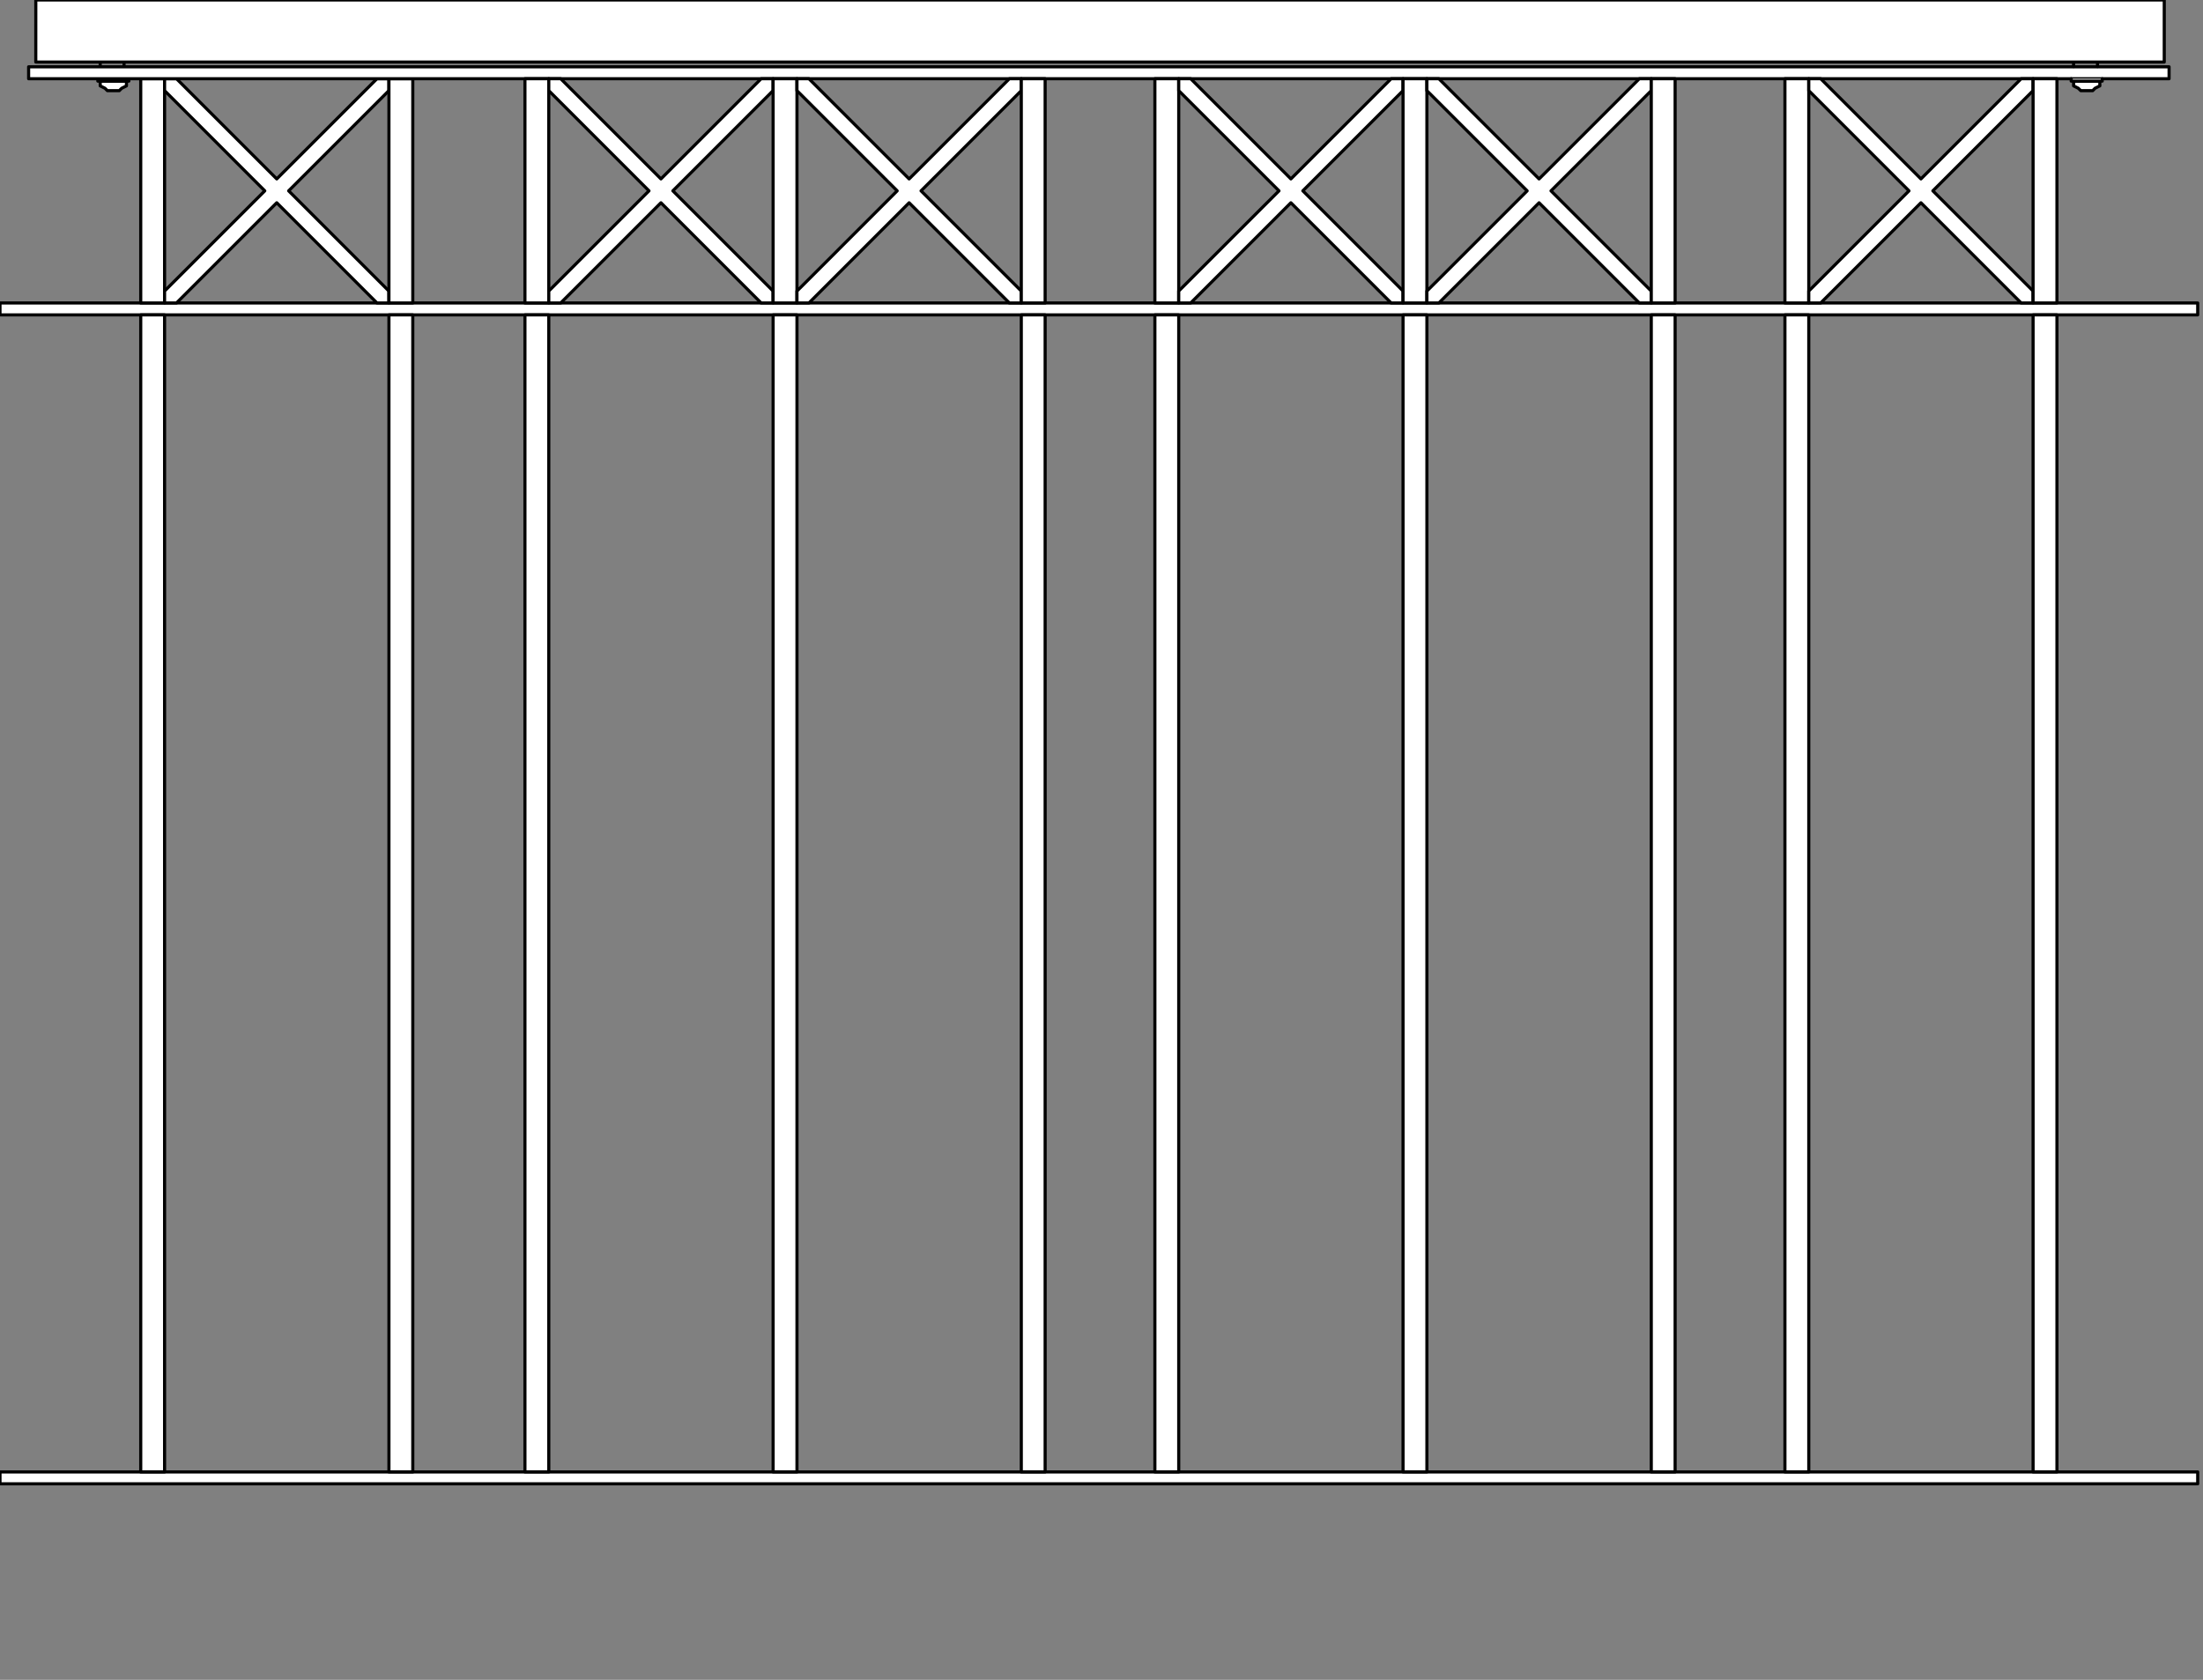 <?xml version="1.0" encoding="iso-8859-1"?>
<!-- Generator: Adobe Illustrator 20.1.0, SVG Export Plug-In . SVG Version: 6.00 Build 0)  -->
<svg version="1.1" preserveAspectRatio="none" id="Ebene_1" xmlns="http://www.w3.org/2000/svg"
	xmlns:xlink="http://www.w3.org/1999/xlink" x="0px" y="0px" viewBox="-50.923 -1.187 177 135" width="177" height="135"
	style="enable-background:new -50.923 -1.187 177 135;" xml:space="preserve">
	<rect x="-50.923" y="-1.187" width="177" height="135" fill="#808080" stroke="none"/>
	<g>

		<polyline
			style="fill:#FFFFFF;stroke:#000000;stroke-width:0.25;stroke-linecap:round;stroke-linejoin:round;stroke-miterlimit:10;"
			points="
		-48.048,3.798 -48.046,-1.187 122.964,-1.187 122.964,3.799 -48.024,3.799 	" />

		<polyline
			style="fill:#FFFFFF;stroke:#000000;stroke-width:0.25;stroke-linecap:round;stroke-linejoin:round;stroke-miterlimit:10;"
			points="
		125.569,23.162 -50.923,23.162 -50.923,24.12 125.569,24.12 125.651,24.12 125.651,23.162 	" />

		<polyline
			style="fill:#FFFFFF;stroke:#000000;stroke-width:0.25;stroke-linecap:round;stroke-linejoin:round;stroke-miterlimit:10;"
			points="
		125.553,118.063 -50.923,118.063 -50.923,117.106 125.553,117.106 125.651,117.106 125.651,118.063 	" />
		<g>

			<rect x="-39.616" y="5.14"
				style="fill:#FFFFFF;stroke:#000000;stroke-width:0.25;stroke-linecap:round;stroke-linejoin:round;stroke-miterlimit:10;"
				width="1.916" height="18.022" />

			<polygon
				style="fill:#FFFFFF;stroke:#000000;stroke-width:0.25;stroke-linecap:round;stroke-linejoin:round;stroke-miterlimit:10;"
				points="
			-19.674,6.098 -19.674,5.14 -20.636,5.14 -28.688,13.192 -36.741,5.14 -37.7,5.14 -37.7,6.098 -29.649,14.15 -37.7,22.203 
			-37.7,23.162 -36.741,23.162 -28.688,15.109 -20.636,23.162 -19.674,23.162 -19.678,22.203 -27.731,14.15 -19.678,6.098 		" />

			<rect x="-19.674" y="5.14"
				style="fill:#FFFFFF;stroke:#000000;stroke-width:0.25;stroke-linecap:round;stroke-linejoin:round;stroke-miterlimit:10;"
				width="1.916" height="18.022" />

			<rect x="-39.616" y="24.12"
				style="fill:#FFFFFF;stroke:#000000;stroke-width:0.25;stroke-linecap:round;stroke-linejoin:round;stroke-miterlimit:10;"
				width="1.916" height="92.985" />

			<rect x="-19.674" y="24.12"
				style="fill:#FFFFFF;stroke:#000000;stroke-width:0.25;stroke-linecap:round;stroke-linejoin:round;stroke-miterlimit:10;"
				width="1.916" height="92.985" />
		</g>

		<line
			style="fill:#FFFFFF;stroke:#000000;stroke-width:0.25;stroke-linecap:round;stroke-linejoin:round;stroke-miterlimit:10;"
			x1="-42.872" y1="4.14" x2="-42.872" y2="3.871" />
		<g>

			<polygon
				style="fill:#FFFFFF;stroke:#000000;stroke-width:0.25;stroke-linecap:round;stroke-linejoin:round;stroke-miterlimit:10;"
				points="
			-40.763,5.332 -40.763,5.715 -41.147,5.907 -41.337,6.098 -42.297,6.098 -42.489,5.907 -42.871,5.715 -42.871,5.332 		" />

			<polyline
				style="fill:#FFFFFF;stroke:#000000;stroke-width:0.25;stroke-linecap:round;stroke-linejoin:round;stroke-miterlimit:10;"
				points="
			-40.571,5.14 -40.569,5.332 -43.063,5.332 -43.063,5.14 		" />
		</g>

		<line
			style="fill:#FFFFFF;stroke:#000000;stroke-width:0.25;stroke-linecap:round;stroke-linejoin:round;stroke-miterlimit:10;"
			x1="-40.956" y1="4.14" x2="-40.956" y2="3.871" />

		<rect x="-48.623" y="4.182"
			style="fill:#FFFFFF;stroke:#000000;stroke-width:0.25;stroke-linecap:round;stroke-linejoin:round;stroke-miterlimit:10;"
			width="171.974" height="0.958" />

		<line
			style="fill:#FFFFFF;stroke:#000000;stroke-width:0.25;stroke-linecap:round;stroke-linejoin:round;stroke-miterlimit:10;"
			x1="117.6" y1="3.918" x2="117.6" y2="4.157" />
		<g>

			<polygon
				style="fill:#FFFFFF;stroke:#000000;stroke-width:0.25;stroke-linecap:round;stroke-linejoin:round;stroke-miterlimit:10;"
				points="
			117.788,5.332 117.788,5.715 117.403,5.907 117.214,6.098 116.255,6.098 116.061,5.907 115.68,5.715 115.68,5.332 		" />

			<polyline
				style="fill:#FFFFFF;stroke:#000000;stroke-width:0.25;stroke-linecap:round;stroke-linejoin:round;stroke-miterlimit:10;"
				points="
			117.981,5.14 117.981,5.332 115.487,5.332 115.487,5.14 		" />
		</g>

		<line
			style="fill:#FFFFFF;stroke:#000000;stroke-width:0.25;stroke-linecap:round;stroke-linejoin:round;stroke-miterlimit:10;"
			x1="115.678" y1="3.918" x2="115.678" y2="4.157" />
		<g>
			<g>

				<rect x="-8.747" y="5.14"
					style="fill:#FFFFFF;stroke:#000000;stroke-width:0.25;stroke-linecap:round;stroke-linejoin:round;stroke-miterlimit:10;"
					width="1.916" height="18.022" />

				<polygon
					style="fill:#FFFFFF;stroke:#000000;stroke-width:0.25;stroke-linecap:round;stroke-linejoin:round;stroke-miterlimit:10;"
					points="
				11.193,6.098 11.193,5.14 10.232,5.14 2.181,13.192 -5.873,5.14 -6.831,5.14 -6.831,6.098 1.22,14.15 -6.831,22.203 
				-6.831,23.162 -5.873,23.162 2.181,15.109 10.232,23.162 11.193,23.162 11.189,22.203 3.138,14.15 11.189,6.098 			" />

				<rect x="11.193" y="5.14"
					style="fill:#FFFFFF;stroke:#000000;stroke-width:0.25;stroke-linecap:round;stroke-linejoin:round;stroke-miterlimit:10;"
					width="1.916" height="18.022" />

				<rect x="-8.747" y="24.12"
					style="fill:#FFFFFF;stroke:#000000;stroke-width:0.25;stroke-linecap:round;stroke-linejoin:round;stroke-miterlimit:10;"
					width="1.916" height="92.985" />

				<rect x="11.193" y="24.12"
					style="fill:#FFFFFF;stroke:#000000;stroke-width:0.25;stroke-linecap:round;stroke-linejoin:round;stroke-miterlimit:10;"
					width="1.916" height="92.985" />
			</g>
			<g>

				<polygon
					style="fill:#FFFFFF;stroke:#000000;stroke-width:0.25;stroke-linecap:round;stroke-linejoin:round;stroke-miterlimit:10;"
					points="
				31.133,6.098 31.133,5.14 30.174,5.14 22.12,13.192 14.069,5.14 13.109,5.14 13.109,6.098 21.161,14.15 13.109,22.203 
				13.109,23.162 14.069,23.162 22.12,15.109 30.174,23.162 31.133,23.162 31.131,22.203 23.078,14.15 31.131,6.098 			" />

				<rect x="31.133" y="5.14"
					style="fill:#FFFFFF;stroke:#000000;stroke-width:0.25;stroke-linecap:round;stroke-linejoin:round;stroke-miterlimit:10;"
					width="1.916" height="18.022" />

				<rect x="31.133" y="24.12"
					style="fill:#FFFFFF;stroke:#000000;stroke-width:0.25;stroke-linecap:round;stroke-linejoin:round;stroke-miterlimit:10;"
					width="1.916" height="92.985" />
			</g>
		</g>
		<g>
			<g>

				<rect x="41.866" y="5.14"
					style="fill:#FFFFFF;stroke:#000000;stroke-width:0.25;stroke-linecap:round;stroke-linejoin:round;stroke-miterlimit:10;"
					width="1.916" height="18.022" />

				<polygon
					style="fill:#FFFFFF;stroke:#000000;stroke-width:0.25;stroke-linecap:round;stroke-linejoin:round;stroke-miterlimit:10;"
					points="
				61.805,6.098 61.805,5.14 60.848,5.14 52.794,13.192 44.743,5.14 43.782,5.14 43.782,6.098 51.837,14.15 43.782,22.203 
				43.782,23.162 44.743,23.162 52.794,15.109 60.848,23.162 61.805,23.162 61.805,22.203 53.753,14.15 			" />

				<rect x="61.805" y="5.14"
					style="fill:#FFFFFF;stroke:#000000;stroke-width:0.25;stroke-linecap:round;stroke-linejoin:round;stroke-miterlimit:10;"
					width="1.916" height="18.022" />

				<rect x="41.866" y="24.12"
					style="fill:#FFFFFF;stroke:#000000;stroke-width:0.25;stroke-linecap:round;stroke-linejoin:round;stroke-miterlimit:10;"
					width="1.916" height="92.985" />

				<rect x="61.805" y="24.12"
					style="fill:#FFFFFF;stroke:#000000;stroke-width:0.25;stroke-linecap:round;stroke-linejoin:round;stroke-miterlimit:10;"
					width="1.916" height="92.985" />
			</g>
			<g>

				<polygon
					style="fill:#FFFFFF;stroke:#000000;stroke-width:0.25;stroke-linecap:round;stroke-linejoin:round;stroke-miterlimit:10;"
					points="
				81.749,6.098 81.749,5.14 80.788,5.14 72.733,13.192 64.682,5.14 63.721,5.14 63.721,6.098 71.776,14.15 63.721,22.203 
				63.721,23.162 64.682,23.162 72.733,15.109 80.788,23.162 81.749,23.162 81.745,22.203 73.692,14.15 81.745,6.098 			" />

				<rect x="81.749" y="5.14"
					style="fill:#FFFFFF;stroke:#000000;stroke-width:0.25;stroke-linecap:round;stroke-linejoin:round;stroke-miterlimit:10;"
					width="1.916" height="18.022" />

				<rect x="81.749" y="24.12"
					style="fill:#FFFFFF;stroke:#000000;stroke-width:0.25;stroke-linecap:round;stroke-linejoin:round;stroke-miterlimit:10;"
					width="1.916" height="92.985" />
			</g>
		</g>
		<g>

			<rect x="92.487" y="5.14"
				style="fill:#FFFFFF;stroke:#000000;stroke-width:0.25;stroke-linecap:round;stroke-linejoin:round;stroke-miterlimit:10;"
				width="1.916" height="18.022" />

			<polygon
				style="fill:#FFFFFF;stroke:#000000;stroke-width:0.25;stroke-linecap:round;stroke-linejoin:round;stroke-miterlimit:10;"
				points="
			112.426,6.098 112.426,5.14 111.466,5.14 103.415,13.192 95.36,5.14 94.403,5.14 94.403,6.098 102.454,14.15 94.403,22.203 
			94.403,23.162 95.36,23.162 103.415,15.109 111.466,23.162 112.426,23.162 112.423,22.203 104.372,14.15 112.423,6.098 		" />

			<rect x="112.426" y="5.14"
				style="fill:#FFFFFF;stroke:#000000;stroke-width:0.25;stroke-linecap:round;stroke-linejoin:round;stroke-miterlimit:10;"
				width="1.916" height="18.022" />

			<rect x="92.487" y="24.12"
				style="fill:#FFFFFF;stroke:#000000;stroke-width:0.25;stroke-linecap:round;stroke-linejoin:round;stroke-miterlimit:10;"
				width="1.916" height="92.985" />

			<rect x="112.426" y="24.12"
				style="fill:#FFFFFF;stroke:#000000;stroke-width:0.25;stroke-linecap:round;stroke-linejoin:round;stroke-miterlimit:10;"
				width="1.916" height="92.985" />
		</g>
	</g>
</svg>